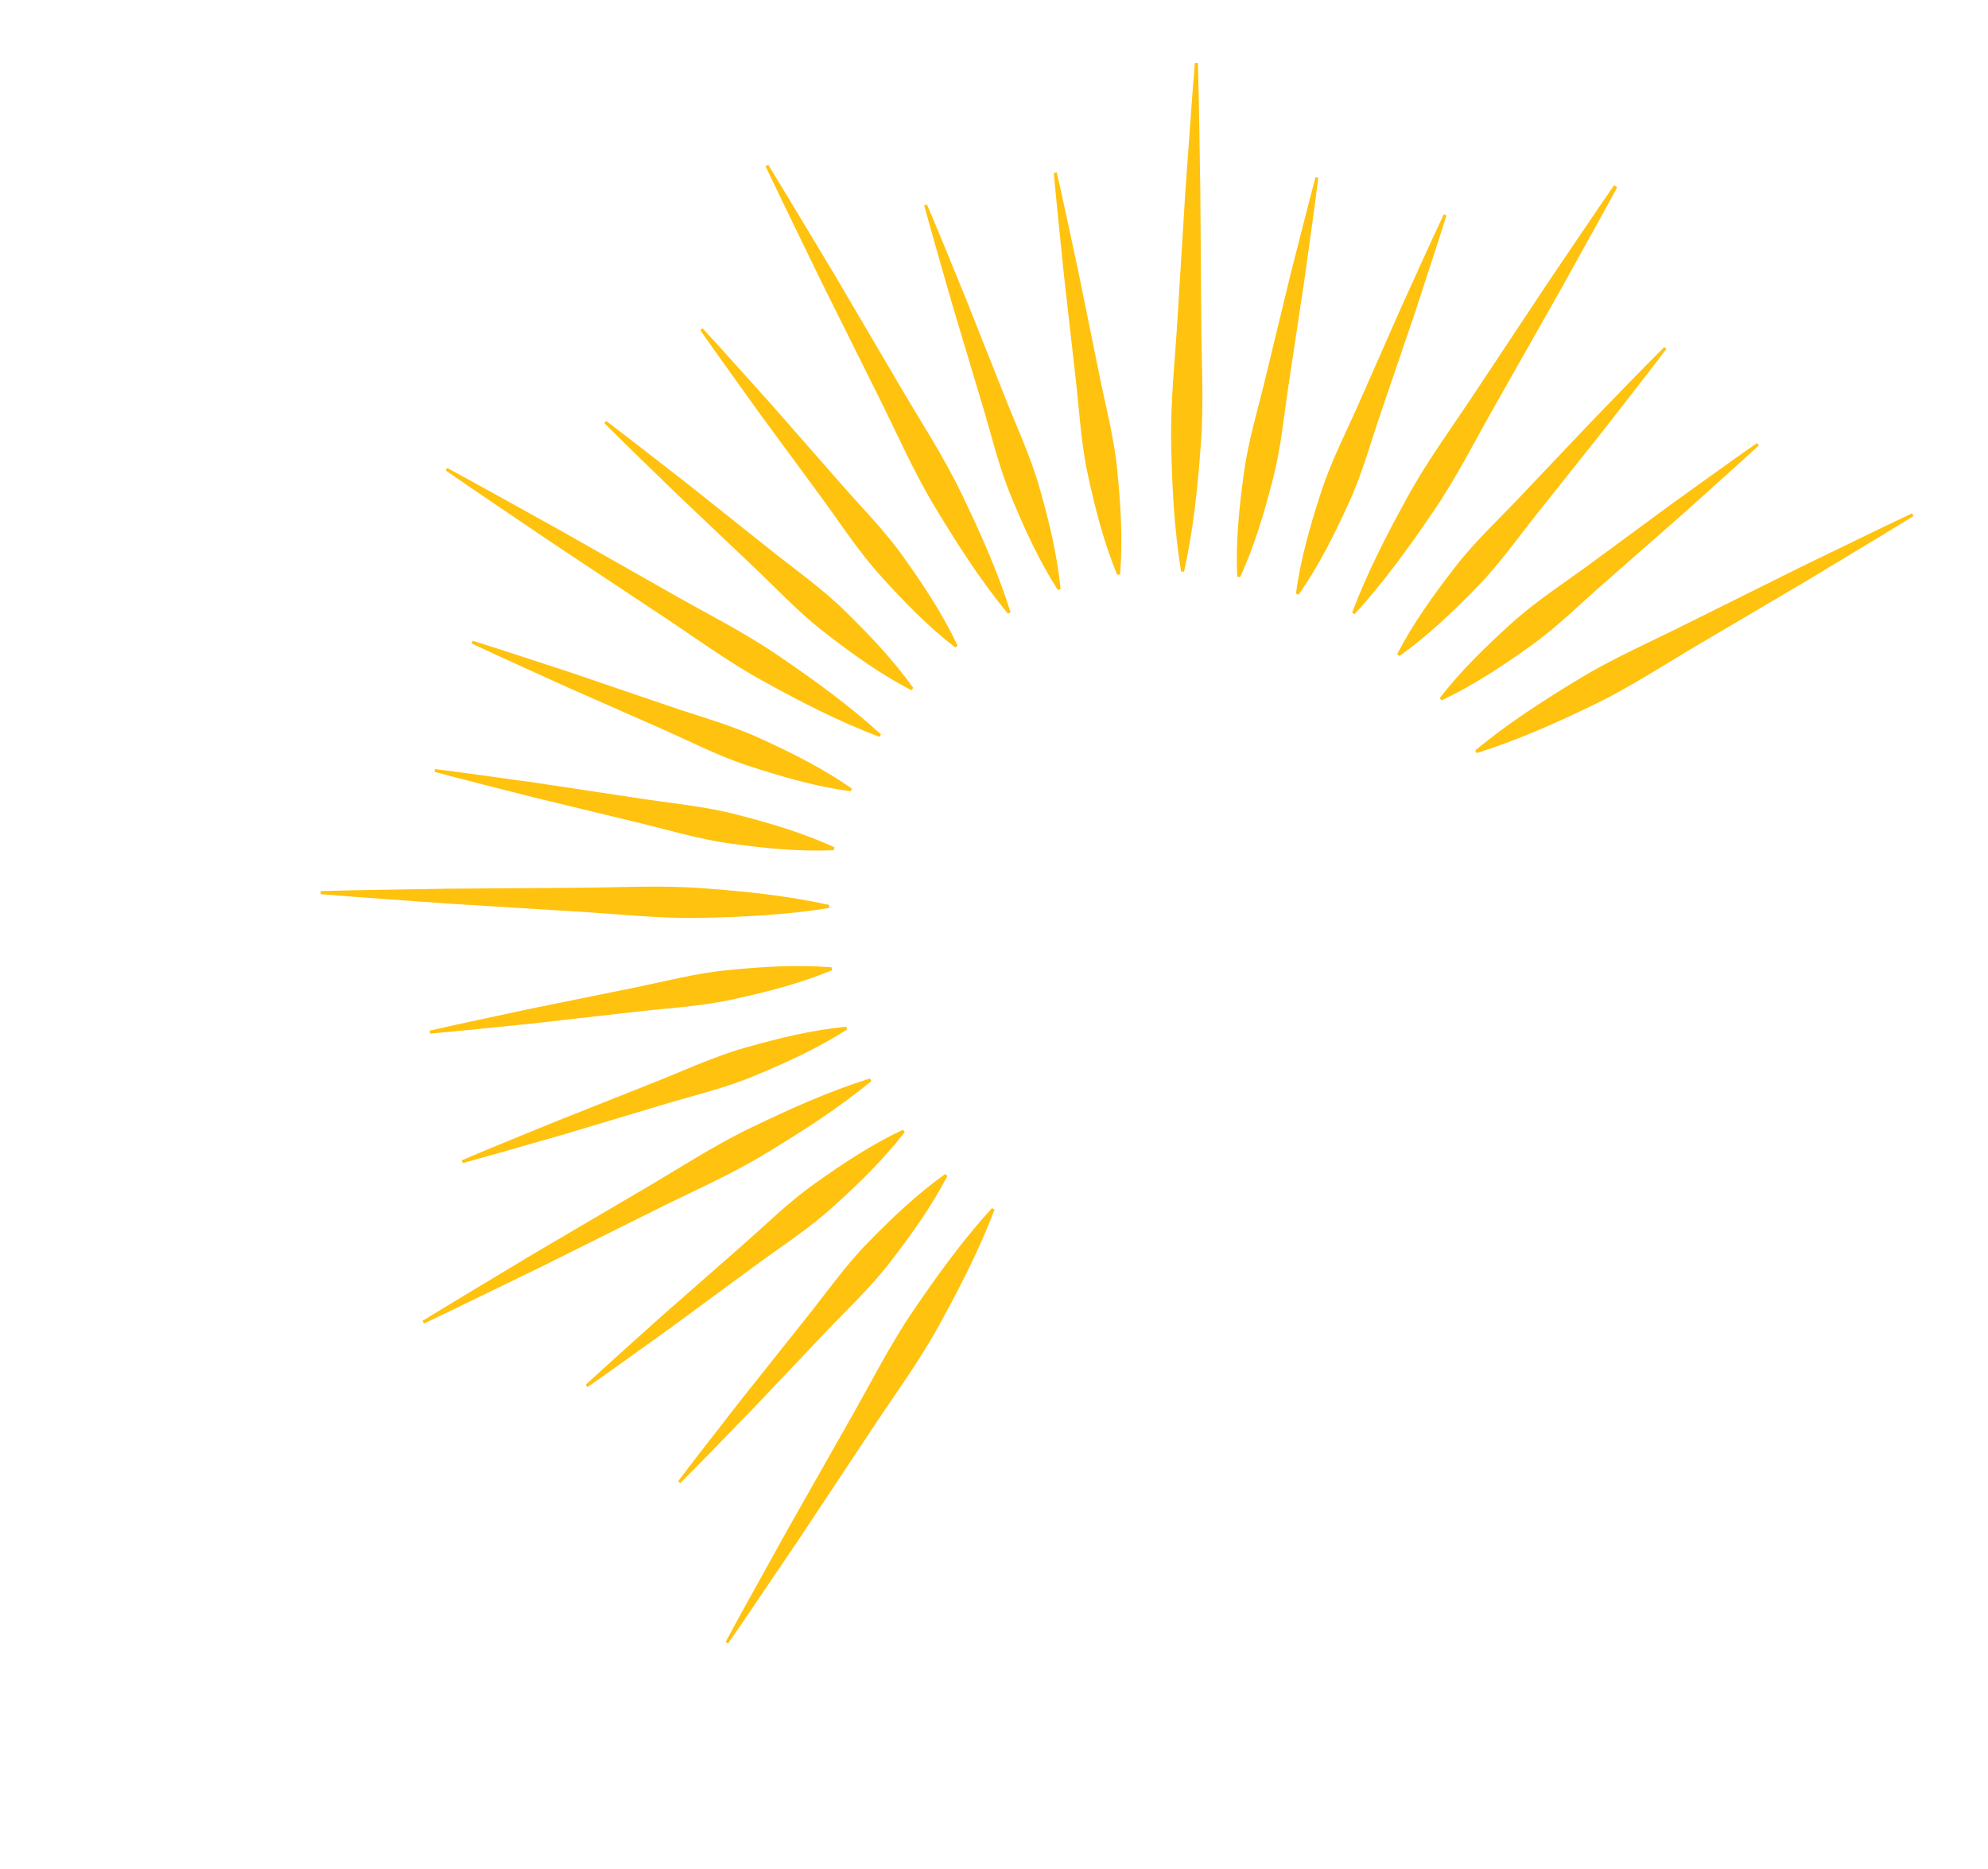 <?xml version="1.0" encoding="UTF-8"?>
<svg xmlns="http://www.w3.org/2000/svg" width="216" height="203" viewBox="0 0 216 203" fill="none">
  <g clip-path="url(#clip0_219_7743)">
    <path d="M48.591 50.835C52.656 53.032 56.663 55.297 60.707 57.526L72.743 64.349C76.747 66.643 80.888 68.691 84.692 71.312C88.509 73.911 92.249 76.613 95.718 79.778L95.551 80.05C91.159 78.388 87.058 76.274 83.013 74.045C78.962 71.827 75.256 69.071 71.399 66.537L59.871 58.888C56.054 56.288 52.221 53.739 48.424 51.107L48.591 50.835Z" fill="#FFC20E"></path>
    <path d="M78.836 178.371C81.032 174.306 83.298 170.299 85.527 166.254L92.349 154.218C94.643 150.214 96.691 146.073 99.312 142.27C101.912 138.452 104.613 134.713 107.779 131.243L108.051 131.411C106.388 135.803 104.275 139.904 102.046 143.948C99.827 147.999 97.072 151.705 94.538 155.563L86.888 167.09C84.289 170.907 81.74 174.741 79.108 178.538L78.836 178.371Z" fill="#FFC20E"></path>
    <path d="M176.126 19.59C173.93 23.655 171.664 27.662 169.435 31.706L162.613 43.742C160.318 47.747 158.27 51.887 155.649 55.691C153.05 59.508 150.349 63.248 147.183 66.717L146.911 66.55C148.574 62.158 150.687 58.057 152.916 54.013C155.134 49.961 157.89 46.255 160.424 42.398L168.074 30.87C170.673 27.053 173.222 23.22 175.854 19.423L176.126 19.59Z" fill="#FFC20E"></path>
    <path d="M130.157 6.829C130.294 11.442 130.327 16.051 130.417 20.666L130.518 34.493C130.534 39.107 130.819 43.721 130.469 48.32C130.13 52.925 129.666 57.514 128.652 62.095L128.326 62.089C127.571 57.457 127.343 52.848 127.253 48.234C127.145 43.624 127.69 39.025 127.948 34.43L128.803 20.634C129.142 16.028 129.446 11.431 129.824 6.835L130.151 6.84L130.157 6.829Z" fill="#FFC20E"></path>
    <path d="M34.83 96.804C39.443 96.668 44.052 96.634 48.666 96.544L62.494 96.443C67.108 96.428 71.722 96.142 76.32 96.492C80.926 96.831 85.515 97.295 90.096 98.309L90.09 98.635C85.458 99.39 80.849 99.618 76.234 99.709C71.624 99.817 67.026 99.271 62.43 99.013L48.634 98.159C44.029 97.82 39.432 97.516 34.835 97.137L34.841 96.811L34.83 96.804Z" fill="#FFC20E"></path>
    <path d="M45.915 143.486C49.843 141.07 53.816 138.726 57.76 136.334L69.678 129.333C73.666 127.013 77.515 124.458 81.675 122.47C85.832 120.464 90.042 118.565 94.518 117.161L94.671 117.45C91.044 120.426 87.161 122.914 83.207 125.3C79.274 127.698 75.019 129.524 70.897 131.596L58.519 137.76C54.362 139.766 50.232 141.803 46.061 143.785L45.908 143.497L45.915 143.486Z" fill="#FFC20E"></path>
    <path d="M207.906 56.064C204.068 58.43 200.196 60.731 196.35 63.062L184.714 69.922C180.826 72.199 177.068 74.704 172.998 76.644C168.932 78.6 164.819 80.438 160.437 81.811L160.284 81.522C163.821 78.596 167.614 76.156 171.467 73.814C175.309 71.465 179.463 69.682 183.483 67.652L195.573 61.641C199.639 59.684 203.668 57.69 207.742 55.768L207.895 56.057L207.906 56.064Z" fill="#FFC20E"></path>
    <path d="M83.475 17.914C85.891 21.843 88.235 25.816 90.627 29.759L97.629 41.677C99.948 45.666 102.503 49.514 104.491 53.675C106.497 57.831 108.396 62.041 109.8 66.518L109.512 66.671C106.536 63.043 104.047 59.16 101.661 55.206C99.263 51.274 97.437 47.019 95.365 42.897L89.201 30.518C87.195 26.362 85.158 22.232 83.176 18.06L83.465 17.907L83.475 17.914Z" fill="#FFC20E"></path>
    <path d="M65.846 45.717C68.794 47.947 71.681 50.23 74.61 52.494L83.272 59.388C86.139 61.704 89.197 63.806 91.832 66.4C94.475 68.983 97.029 71.661 99.233 74.739L99.022 74.984C95.659 73.234 92.652 71.072 89.734 68.815C86.792 66.574 84.289 63.837 81.606 61.319L73.581 53.706C70.938 51.123 68.269 48.584 65.663 45.965L65.874 45.719L65.846 45.717Z" fill="#FFC20E"></path>
    <path d="M73.664 160.933C75.895 157.984 78.178 155.098 80.441 152.169L87.336 143.507C89.651 140.64 91.754 137.582 94.347 134.946C96.93 132.304 99.609 129.75 102.686 127.546L102.932 127.757C101.181 131.12 99.02 134.127 96.763 137.045C94.521 139.987 91.784 142.49 89.267 145.172L81.653 153.198C79.071 155.841 76.532 158.51 73.912 161.115L73.666 160.905L73.664 160.933Z" fill="#FFC20E"></path>
    <path d="M181.069 37.887C178.838 40.836 176.556 43.723 174.292 46.651L167.398 55.314C165.082 58.18 162.979 61.238 160.386 63.874C157.803 66.516 155.125 69.07 152.047 71.274L151.801 71.063C153.552 67.7 155.714 64.693 157.97 61.776C160.212 58.834 162.949 56.331 165.466 53.648L173.08 45.622C175.663 42.979 178.202 40.31 180.821 37.705L181.067 37.916L181.069 37.887Z" fill="#FFC20E"></path>
    <path d="M100.716 22.219C102.169 25.616 103.545 29.04 104.945 32.45L109.031 42.742C110.372 46.175 111.973 49.527 112.97 53.079C113.979 56.638 114.864 60.226 115.235 63.992L114.934 64.092C112.889 60.902 111.359 57.533 109.942 54.128C108.506 50.727 107.698 47.111 106.612 43.581L103.436 32.978C102.428 29.419 101.388 25.886 100.415 22.319L100.716 22.219Z" fill="#FFC20E"></path>
    <path d="M50.173 126.052C53.57 124.599 56.995 123.223 60.404 121.823L70.696 117.737C74.129 116.396 77.481 114.795 81.033 113.798C84.592 112.789 88.18 111.904 91.947 111.533L92.046 111.834C88.856 113.879 85.487 115.409 82.082 116.826C78.681 118.262 75.066 119.07 71.535 120.156L60.932 123.332C57.373 124.34 53.84 125.38 50.273 126.353L50.173 126.052Z" fill="#FFC20E"></path>
    <path d="M143.237 19.301C142.785 22.967 142.236 26.619 141.745 30.277L140.096 41.215C139.525 44.854 139.22 48.55 138.282 52.128C137.362 55.702 136.317 59.259 134.743 62.701L134.421 62.639C134.259 58.85 134.632 55.165 135.135 51.515C135.615 47.851 136.732 44.323 137.574 40.731L140.177 29.973C141.097 26.399 141.978 22.817 142.937 19.252L143.259 19.314L143.237 19.301Z" fill="#FFC20E"></path>
    <path d="M47.26 83.549C50.926 84.001 54.578 84.549 58.235 85.04L69.174 86.69C72.813 87.26 76.509 87.566 80.087 88.504C83.661 89.424 87.218 90.469 90.66 92.043L90.598 92.364C86.809 92.527 83.124 92.153 79.474 91.651C75.81 91.17 72.282 90.053 68.69 89.212L57.932 86.609C54.358 85.689 50.775 84.808 47.211 83.848L47.273 83.527L47.26 83.549Z" fill="#FFC20E"></path>
    <path d="M76.327 35.658C78.832 38.366 81.269 41.137 83.755 43.879L91.059 52.203C93.472 54.99 96.112 57.601 98.235 60.614C100.376 63.624 102.424 66.711 104.041 70.133L103.793 70.341C100.795 68.02 98.216 65.357 95.742 62.622C93.25 59.892 91.268 56.77 89.072 53.802L82.519 44.889C80.379 41.88 78.2 38.907 76.09 35.872L76.338 35.664L76.327 35.658Z" fill="#FFC20E"></path>
    <path d="M63.623 150.448C66.332 147.942 69.103 145.505 71.844 143.02L80.169 135.716C82.955 133.303 85.566 130.663 88.58 128.54C91.589 126.399 94.676 124.351 98.099 122.734L98.307 122.982C95.985 125.98 93.322 128.558 90.588 131.033C87.858 133.525 84.736 135.507 81.768 137.703L72.855 144.255C69.845 146.396 66.873 148.575 63.838 150.684L63.63 150.437L63.623 150.448Z" fill="#FFC20E"></path>
    <path d="M191.11 48.373C188.402 50.878 185.63 53.315 182.889 55.8L174.565 63.105C171.778 65.517 169.167 68.157 166.153 70.281C163.144 72.421 160.057 74.469 156.634 76.086L156.427 75.839C158.748 72.84 161.411 70.262 164.145 67.788C166.876 65.296 169.997 63.314 172.966 61.118L181.879 54.565C184.888 52.424 187.86 50.246 190.896 48.136L191.103 48.384L191.11 48.373Z" fill="#FFC20E"></path>
    <path d="M114.818 18.718C115.651 22.319 116.385 25.934 117.172 29.536L119.374 40.381C120.09 44 121.075 47.574 121.407 51.257C121.774 54.932 121.997 58.623 121.702 62.4L121.388 62.447C119.938 58.948 119.024 55.357 118.237 51.755C117.433 48.157 117.27 44.442 116.832 40.785L115.589 29.794C115.232 26.126 114.819 22.453 114.497 18.776L114.811 18.729L114.818 18.718Z" fill="#FFC20E"></path>
    <path d="M46.677 111.967C50.277 111.135 53.892 110.401 57.495 109.614L68.34 107.412C71.959 106.695 75.532 105.711 79.216 105.378C82.89 105.011 86.581 104.788 90.359 105.084L90.406 105.398C86.906 106.847 83.316 107.761 79.713 108.548C76.115 109.353 72.401 109.516 68.743 109.954L57.752 111.197C54.084 111.553 50.411 111.967 46.735 112.288L46.688 111.974L46.677 111.967Z" fill="#FFC20E"></path>
    <path d="M157.164 23.386C156.065 26.91 154.887 30.415 153.755 33.919L150.184 44.397C148.973 47.882 148.028 51.471 146.468 54.817C144.93 58.176 143.277 61.479 141.105 64.6L140.806 64.476C141.312 60.722 142.339 57.17 143.478 53.655C144.595 50.127 146.321 46.853 147.798 43.471L152.262 33.346C153.8 29.987 155.299 26.619 156.869 23.28L157.168 23.404L157.164 23.386Z" fill="#FFC20E"></path>
    <path d="M51.34 69.604C54.864 70.703 58.369 71.881 61.873 73.013L72.351 76.584C75.837 77.795 79.425 78.74 82.771 80.3C86.13 81.838 89.433 83.492 92.554 85.663L92.43 85.962C88.677 85.456 85.124 84.429 81.609 83.29C78.082 82.173 74.808 80.447 71.426 78.97L61.301 74.507C57.942 72.968 54.573 71.469 51.234 69.899L51.358 69.6L51.34 69.604Z" fill="#FFC20E"></path>
  </g>
  <defs>
    <clipPath id="clip0_219_7743">
      <rect width="185.364" height="138.646" fill="white" transform="translate(0 129.954) rotate(-58.444)"></rect>
    </clipPath>
  </defs>
</svg>
